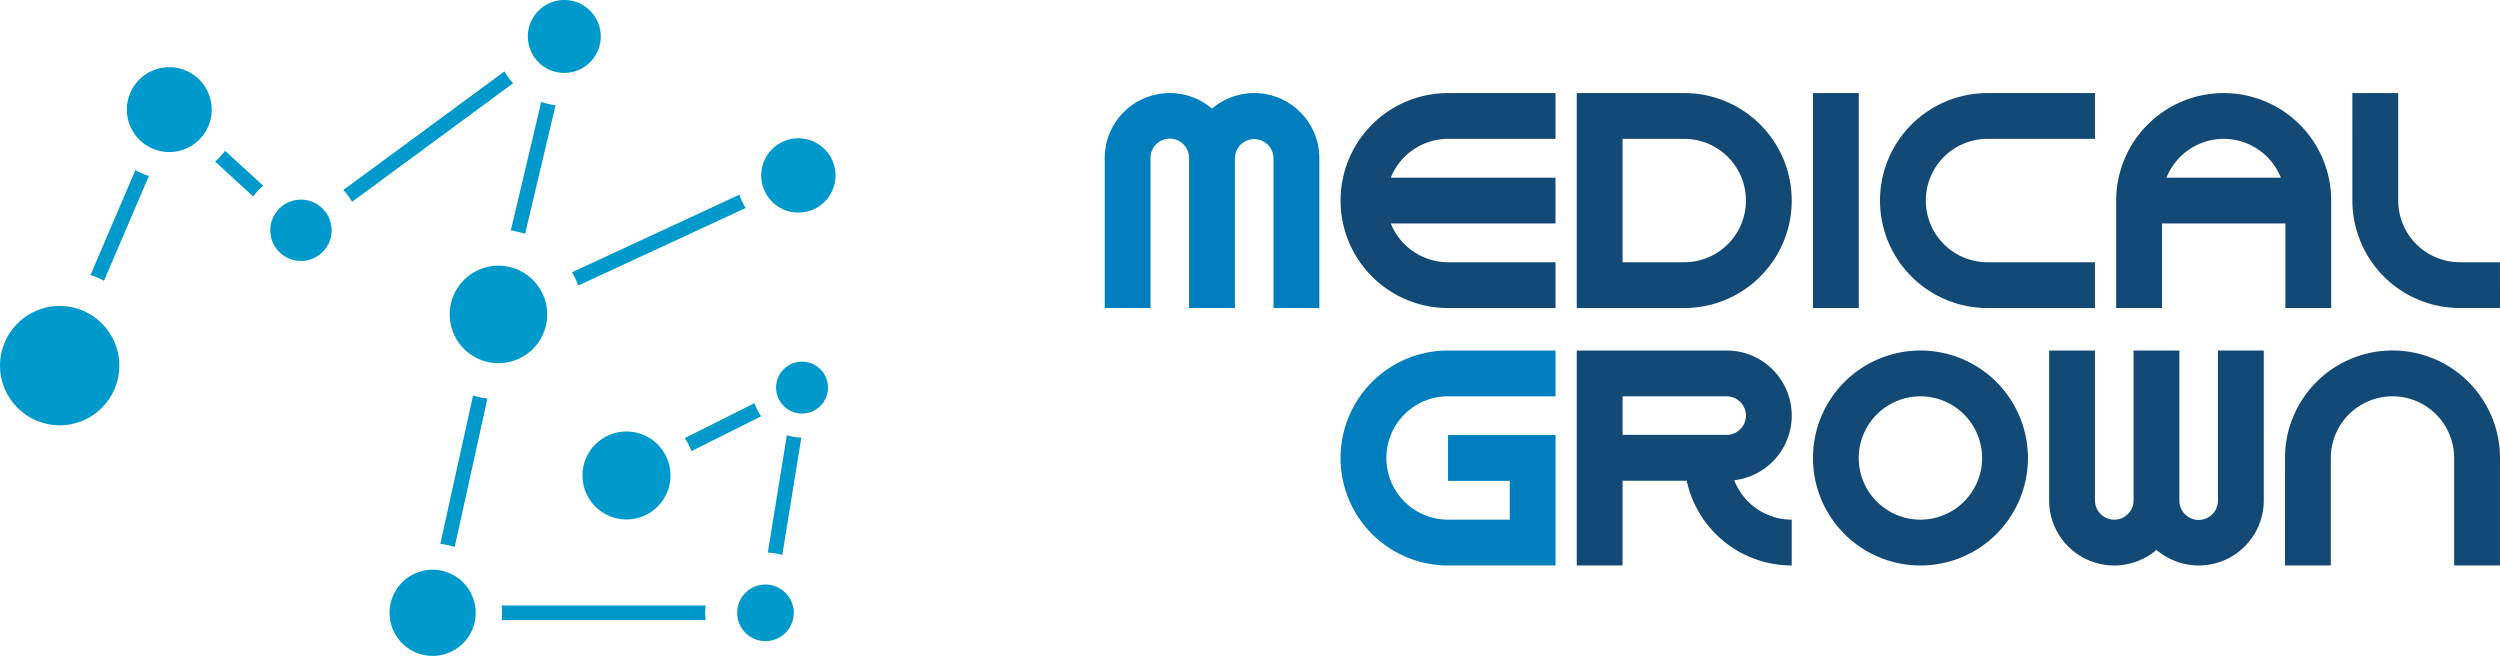 <svg xmlns="http://www.w3.org/2000/svg" width="697.919" height="183.105" viewBox="0 0 697.919 183.105"><g transform="translate(-619.601 -3248.219)"><g transform="translate(-265.501 3043.743)"><path d="M896.391,254.971a26.8,26.8,0,0,1,3.771,1.611l12.527-29.257a19.16,19.16,0,0,1-3.764-1.627Z" transform="translate(13.974 26.27)" fill="#09c"/><path d="M1004.637,280.009H947.683a19.209,19.209,0,0,1,0,4.1h56.954a15.212,15.212,0,0,1,0-4.1Z" transform="translate(77.463 93.496)" fill="#09c"/><path d="M925.347,233.035l-10.639-9.752a19.391,19.391,0,0,1-2.768,3.023l10.638,9.755A16.46,16.46,0,0,1,925.347,233.035Z" transform="translate(33.22 23.28)" fill="#09c"/><path d="M927.929,246.494a16.326,16.326,0,0,1,2.439,3.3l44.977-33.108a19.588,19.588,0,0,1-2.435-3.3Z" transform="translate(53.012 11.028)" fill="#09c"/><path d="M953.18,254.675a23.712,23.712,0,0,1-4.008-.862l-9.139,41.419a19.33,19.33,0,0,1,4,.891Z" transform="translate(67.994 61.07)" fill="#09c"/><path d="M961.316,218.131a19.082,19.082,0,0,1-3.988-.949l-8.5,35.908a23.661,23.661,0,0,1,3.992.933Z" transform="translate(78.877 15.729)" fill="#09c"/><path d="M970.537,264.51a19.408,19.408,0,0,1,1.835,3.666l19.467-9.746A13.938,13.938,0,0,1,990,254.767Z" transform="translate(105.752 62.251)" fill="#09c"/><path d="M980.885,291.553a16.663,16.663,0,0,1,4.048.649l5.324-32.781a13.909,13.909,0,0,1-4.048-.653Z" transform="translate(118.56 67.202)" fill="#09c"/><path d="M1004.926,232.475a17.291,17.291,0,0,1-1.739-3.715l-46.718,21.651a23.428,23.428,0,0,1,1.723,3.721Z" transform="translate(88.338 30.06)" fill="#09c"/><circle cx="16.659" cy="16.659" r="16.659" transform="translate(885.102 289.89)" fill="#09c"/><path d="M912.774,212.855A11.847,11.847,0,1,0,924.621,224.7,11.859,11.859,0,0,0,912.774,212.855Z" transform="translate(19.589 10.373)" fill="#09c"/><path d="M927.383,229.38a8.562,8.562,0,1,0,8.562,8.562A8.572,8.572,0,0,0,927.383,229.38Z" transform="translate(41.738 30.827)" fill="#09c"/><path d="M961.128,204.475a10.179,10.179,0,1,0,10.177,10.177A10.188,10.188,0,0,0,961.128,204.475Z" transform="translate(81.508 0)" fill="#09c"/><path d="M954.814,237.619a13.609,13.609,0,1,0,13.61,13.61A13.625,13.625,0,0,0,954.814,237.619Z" transform="translate(69.443 41.026)" fill="#09c"/><path d="M990.438,221.728a10.371,10.371,0,1,0,10.37,10.37A10.383,10.383,0,0,0,990.438,221.728Z" transform="translate(117.546 21.356)" fill="#09c"/><path d="M945.725,275.551a12.026,12.026,0,1,0,12.024,12.026A12.039,12.039,0,0,0,945.725,275.551Z" transform="translate(60.154 87.978)" fill="#09c"/><path d="M984.964,277.4a7.9,7.9,0,1,0,7.9,7.9A7.908,7.908,0,0,0,984.964,277.4Z" transform="translate(113.831 90.26)" fill="#09c"/><path d="M989.164,249.589a7.244,7.244,0,1,0,7.244,7.244A7.253,7.253,0,0,0,989.164,249.589Z" transform="translate(119.841 55.842)" fill="#09c"/><circle cx="12.286" cy="12.286" r="12.286" transform="translate(1047.708 324.925)" fill="#09c"/></g><g transform="translate(793.084 2448.315)"><g transform="translate(134.916 825.885)"><rect width="12.789" height="60.013" transform="translate(197.719 0.001)" fill="#124975"/><path d="M312.414,745.439H282.408v60.012h30.006a30.006,30.006,0,0,0,0-60.012Zm0,47.226h-17.22V758.224h17.22a17.22,17.22,0,0,1,0,34.441Z" transform="translate(-150.625 -745.439)" fill="#124975"/><path d="M321.081,805.451a30.006,30.006,0,0,1,0-60.012h30.006v12.785H321.081a17.22,17.22,0,0,0,0,34.441h30.006v12.786Z" transform="translate(-74.636 -745.439)" fill="#124975"/><path d="M304.576,775.444a30.008,30.008,0,0,0,30.006,30.006h11.2V792.665h-11.2a17.233,17.233,0,0,1-17.211-17.22V745.439h-12.8Z" transform="translate(43.734 -745.439)" fill="#124975"/><path d="M305.663,765.583h30.006V752.8H305.663a30.005,30.005,0,1,0,0,60.011h30.006V776.4H305.663v12.786h17.22v10.832h-17.22a17.22,17.22,0,1,1,0-34.44Z" transform="translate(-209.814 -680.928)" fill="#007ebd"/><path d="M327.841,745.439a30.015,30.015,0,0,0-30.016,30.005v30.006h12.8V781.843h34.43v23.608h12.8V775.444A30.013,30.013,0,0,0,327.841,745.439Zm-.01,12.785a17.244,17.244,0,0,1,15.979,10.833H311.861A17.242,17.242,0,0,1,327.831,758.224Z" transform="translate(-15.456 -745.439)" fill="#124975"/><path d="M302.65,782.8a30.011,30.011,0,0,1,60.022,0v30h-12.8v-30a17.215,17.215,0,1,0-34.43,0v30h-12.8Z" transform="translate(26.847 -680.928)" fill="#124975"/><path d="M305.663,758.224h30.006V745.439H305.663a30.006,30.006,0,0,0,0,60.012h30.006V792.665H305.663a17.25,17.25,0,0,1-15.98-10.822h45.986V769.057H289.683A17.245,17.245,0,0,1,305.663,758.224Z" transform="translate(-209.814 -745.439)" fill="#124975"/><path d="M349.171,782.8A30.006,30.006,0,1,1,319.165,752.8,30.013,30.013,0,0,1,349.171,782.8Zm-12.8,0a17.215,17.215,0,1,0-17.211,17.22A17.233,17.233,0,0,0,336.375,782.8Z" transform="translate(-91.435 -680.928)" fill="#124975"/><path d="M326.372,789.015a18.171,18.171,0,0,0-2.129-36.218H282.408v60.011h12.786V789.151h17.9a30,30,0,0,0,29.322,23.656V800.023A17.244,17.244,0,0,1,326.372,789.015Zm-31.178-23.432h29.049a5.386,5.386,0,1,1,0,10.773H295.194Z" transform="translate(-150.625 -680.928)" fill="#124975"/><path d="M310.653,745.439a18.041,18.041,0,0,0-11.78,4.356,18.158,18.158,0,0,0-29.957,13.82v41.835H281.7V763.616a5.387,5.387,0,1,1,10.773,0h0v41.835h12.786V763.616h0a5.392,5.392,0,0,1,10.783,0v41.835H328.83V763.616A18.174,18.174,0,0,0,310.653,745.439Z" transform="translate(-268.916 -745.439)" fill="#007ebd"/><path d="M343.037,752.8v41.834a5.387,5.387,0,1,1-10.773,0h0V752.8H319.478v41.834h0a5.387,5.387,0,1,1-10.774,0V752.8h-12.8v41.834a18.165,18.165,0,0,0,29.967,13.821,18.158,18.158,0,0,0,29.957-13.821V752.8Z" transform="translate(-32.254 -680.928)" fill="#124975"/></g></g></g></svg>